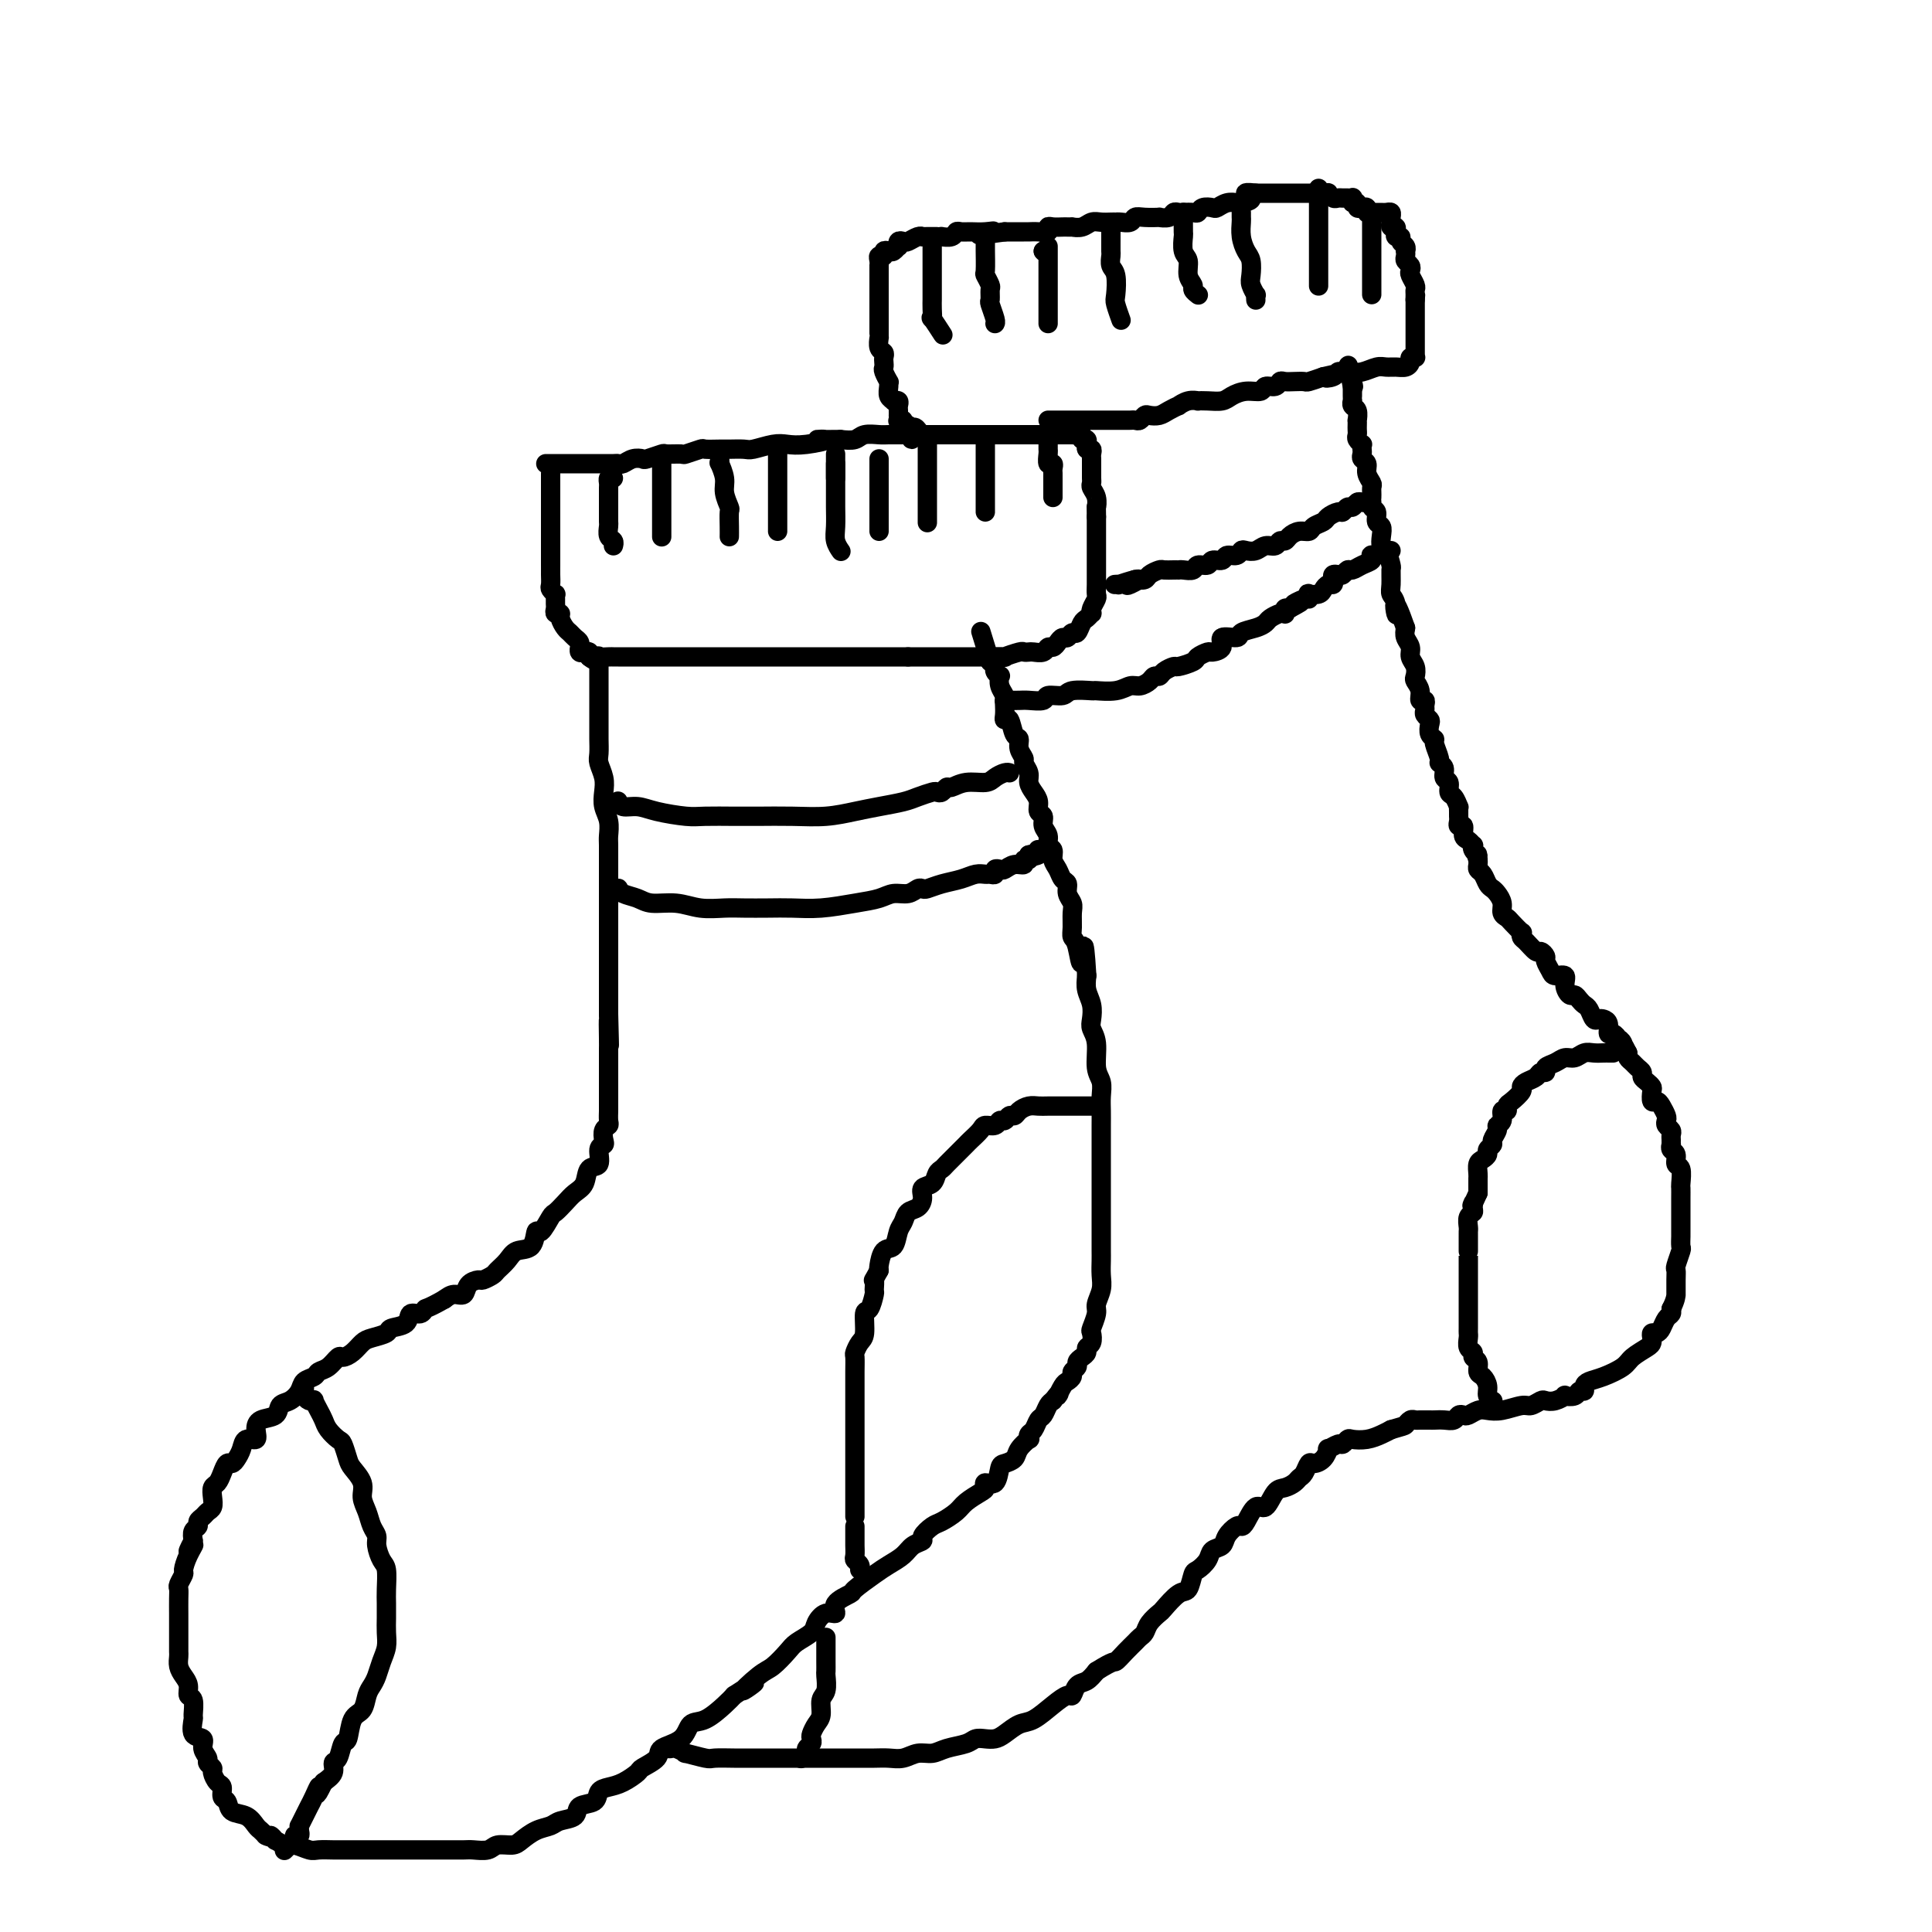<svg viewBox='0 0 400 400' version='1.1' xmlns='http://www.w3.org/2000/svg' xmlns:xlink='http://www.w3.org/1999/xlink'><g fill='none' stroke='#000000' stroke-width='4' stroke-linecap='round' stroke-linejoin='round'><path d='M114,98c0.000,0.325 0.000,0.650 0,1c-0.000,0.350 -0.000,0.727 0,1c0.000,0.273 0.000,0.444 0,1c-0.000,0.556 -0.000,1.499 0,2c0.000,0.501 0.000,0.562 0,1c-0.000,0.438 -0.000,1.253 0,2c0.000,0.747 0.000,1.426 0,2c-0.000,0.574 -0.000,1.044 0,2c0.000,0.956 0.000,2.399 0,3c-0.000,0.601 -0.000,0.359 0,1c0.000,0.641 0.000,2.164 0,3c-0.000,0.836 -0.001,0.983 0,1c0.001,0.017 0.004,-0.097 0,0c-0.004,0.097 -0.015,0.403 0,1c0.015,0.597 0.057,1.483 0,2c-0.057,0.517 -0.211,0.663 0,1c0.211,0.337 0.789,0.863 1,1c0.211,0.137 0.055,-0.117 0,0c-0.055,0.117 -0.011,0.605 0,1c0.011,0.395 -0.012,0.696 0,1c0.012,0.304 0.059,0.610 0,1c-0.059,0.390 -0.223,0.864 0,1c0.223,0.136 0.833,-0.066 1,0c0.167,0.066 -0.109,0.398 0,1c0.109,0.602 0.604,1.472 1,2c0.396,0.528 0.695,0.715 1,1c0.305,0.285 0.617,0.669 1,1c0.383,0.331 0.837,0.611 1,1c0.163,0.389 0.033,0.888 0,1c-0.033,0.112 0.030,-0.163 0,0c-0.030,0.163 -0.152,0.765 0,1c0.152,0.235 0.579,0.102 1,0c0.421,-0.102 0.834,-0.172 1,0c0.166,0.172 0.083,0.586 0,1'/><path d='M122,136c1.565,1.392 1.977,0.373 2,0c0.023,-0.373 -0.343,-0.100 0,0c0.343,0.100 1.394,0.027 2,0c0.606,-0.027 0.767,-0.007 1,0c0.233,0.007 0.539,0.002 1,0c0.461,-0.002 1.078,-0.001 2,0c0.922,0.001 2.149,0.000 3,0c0.851,-0.000 1.327,-0.000 2,0c0.673,0.000 1.542,0.000 2,0c0.458,-0.000 0.503,-0.000 1,0c0.497,0.000 1.446,0.000 2,0c0.554,-0.000 0.714,-0.000 1,0c0.286,0.000 0.698,0.000 1,0c0.302,-0.000 0.493,-0.000 1,0c0.507,0.000 1.329,0.000 2,0c0.671,-0.000 1.191,-0.000 2,0c0.809,0.000 1.908,0.000 3,0c1.092,-0.000 2.176,-0.000 3,0c0.824,0.000 1.389,0.000 2,0c0.611,-0.000 1.267,-0.000 2,0c0.733,0.000 1.542,0.000 2,0c0.458,-0.000 0.564,-0.000 1,0c0.436,0.000 1.201,0.000 2,0c0.799,-0.000 1.632,-0.000 2,0c0.368,0.000 0.270,0.000 1,0c0.730,0.000 2.289,-0.000 3,0c0.711,0.000 0.575,0.000 1,0c0.425,0.000 1.411,-0.000 2,0c0.589,0.000 0.780,0.000 1,0c0.220,0.000 0.467,-0.000 1,0c0.533,0.000 1.351,0.000 2,0c0.649,0.000 1.130,-0.000 2,0c0.870,0.000 2.130,0.000 3,0c0.870,0.000 1.349,-0.000 2,0c0.651,0.000 1.473,0.000 2,0c0.527,0.000 0.757,-0.000 1,0c0.243,0.000 0.498,0.000 1,0c0.502,0.000 1.251,0.000 2,0'/><path d='M188,136c10.585,0.000 4.048,0.000 2,0c-2.048,-0.000 0.392,-0.000 2,0c1.608,0.000 2.385,0.000 3,0c0.615,-0.000 1.068,-0.000 2,0c0.932,0.000 2.341,0.000 3,0c0.659,-0.000 0.567,-0.000 1,0c0.433,0.000 1.392,0.001 2,0c0.608,-0.001 0.867,-0.004 1,0c0.133,0.004 0.140,0.015 1,0c0.860,-0.015 2.573,-0.057 3,0c0.427,0.057 -0.434,0.211 0,0c0.434,-0.211 2.161,-0.788 3,-1c0.839,-0.212 0.788,-0.061 1,0c0.212,0.061 0.687,0.031 1,0c0.313,-0.031 0.465,-0.064 1,0c0.535,0.064 1.453,0.223 2,0c0.547,-0.223 0.724,-0.829 1,-1c0.276,-0.171 0.651,0.094 1,0c0.349,-0.094 0.671,-0.545 1,-1c0.329,-0.455 0.666,-0.913 1,-1c0.334,-0.087 0.667,0.198 1,0c0.333,-0.198 0.667,-0.880 1,-1c0.333,-0.120 0.664,0.322 1,0c0.336,-0.322 0.678,-1.409 1,-2c0.322,-0.591 0.626,-0.687 1,-1c0.374,-0.313 0.818,-0.843 1,-1c0.182,-0.157 0.101,0.057 0,0c-0.101,-0.057 -0.223,-0.387 0,-1c0.223,-0.613 0.792,-1.510 1,-2c0.208,-0.490 0.056,-0.573 0,-1c-0.056,-0.427 -0.015,-1.198 0,-2c0.015,-0.802 0.004,-1.636 0,-2c-0.004,-0.364 -0.001,-0.257 0,-1c0.001,-0.743 0.000,-2.334 0,-3c-0.000,-0.666 -0.000,-0.405 0,-1c0.000,-0.595 0.000,-2.045 0,-3c-0.000,-0.955 -0.000,-1.416 0,-2c0.000,-0.584 0.000,-1.292 0,-2'/><path d='M227,107c-0.016,-2.990 -0.057,-1.966 0,-2c0.057,-0.034 0.211,-1.126 0,-2c-0.211,-0.874 -0.789,-1.529 -1,-2c-0.211,-0.471 -0.057,-0.756 0,-1c0.057,-0.244 0.015,-0.446 0,-1c-0.015,-0.554 -0.003,-1.459 0,-2c0.003,-0.541 -0.003,-0.718 0,-1c0.003,-0.282 0.015,-0.668 0,-1c-0.015,-0.332 -0.057,-0.610 0,-1c0.057,-0.390 0.212,-0.893 0,-1c-0.212,-0.107 -0.793,0.183 -1,0c-0.207,-0.183 -0.041,-0.837 0,-1c0.041,-0.163 -0.044,0.167 0,0c0.044,-0.167 0.218,-0.829 0,-1c-0.218,-0.171 -0.826,0.150 -1,0c-0.174,-0.150 0.088,-0.772 0,-1c-0.088,-0.228 -0.524,-0.061 -1,0c-0.476,0.061 -0.992,0.016 -1,0c-0.008,-0.016 0.493,-0.004 0,0c-0.493,0.004 -1.979,0.001 -3,0c-1.021,-0.001 -1.575,-0.000 -2,0c-0.425,0.000 -0.721,0.000 -1,0c-0.279,-0.000 -0.543,-0.000 -1,0c-0.457,0.000 -1.108,0.000 -2,0c-0.892,-0.000 -2.024,-0.000 -3,0c-0.976,0.000 -1.795,0.000 -3,0c-1.205,-0.000 -2.797,0.000 -4,0c-1.203,-0.000 -2.016,-0.000 -3,0c-0.984,0.000 -2.139,0.000 -3,0c-0.861,-0.000 -1.428,-0.000 -2,0c-0.572,0.000 -1.149,0.000 -2,0c-0.851,-0.000 -1.975,-0.001 -3,0c-1.025,0.001 -1.950,0.004 -3,0c-1.050,-0.004 -2.223,-0.015 -3,0c-0.777,0.015 -1.157,0.056 -2,0c-0.843,-0.056 -2.150,-0.207 -3,0c-0.850,0.207 -1.243,0.774 -2,1c-0.757,0.226 -1.879,0.113 -3,0'/><path d='M174,91c-7.919,0.095 -3.715,-0.167 -3,0c0.715,0.167 -2.058,0.763 -4,1c-1.942,0.237 -3.052,0.116 -4,0c-0.948,-0.116 -1.733,-0.227 -3,0c-1.267,0.227 -3.016,0.793 -4,1c-0.984,0.207 -1.203,0.054 -2,0c-0.797,-0.054 -2.172,-0.011 -3,0c-0.828,0.011 -1.109,-0.011 -2,0c-0.891,0.011 -2.394,0.056 -3,0c-0.606,-0.056 -0.317,-0.212 -1,0c-0.683,0.212 -2.337,0.793 -3,1c-0.663,0.207 -0.334,0.042 -1,0c-0.666,-0.042 -2.328,0.040 -3,0c-0.672,-0.040 -0.355,-0.203 -1,0c-0.645,0.203 -2.253,0.772 -3,1c-0.747,0.228 -0.633,0.114 -1,0c-0.367,-0.114 -1.215,-0.227 -2,0c-0.785,0.227 -1.506,0.793 -2,1c-0.494,0.207 -0.762,0.056 -1,0c-0.238,-0.056 -0.448,-0.015 -1,0c-0.552,0.015 -1.446,0.004 -2,0c-0.554,-0.004 -0.768,-0.001 -1,0c-0.232,0.001 -0.482,0.000 -1,0c-0.518,-0.000 -1.305,-0.000 -2,0c-0.695,0.000 -1.297,0.000 -2,0c-0.703,-0.000 -1.508,-0.000 -2,0c-0.492,0.000 -0.670,0.000 -1,0c-0.330,-0.000 -0.810,-0.000 -1,0c-0.190,0.000 -0.090,0.000 0,0c0.090,-0.000 0.168,-0.000 0,0c-0.168,0.000 -0.584,0.000 -1,0c-0.416,-0.000 -0.833,-0.000 -1,0c-0.167,0.000 -0.083,0.000 0,0'/><path d='M124,136c-0.000,0.327 -0.000,0.654 0,1c0.000,0.346 0.000,0.713 0,1c-0.000,0.287 -0.000,0.496 0,1c0.000,0.504 0.000,1.305 0,2c-0.000,0.695 -0.000,1.285 0,2c0.000,0.715 0.000,1.557 0,2c-0.000,0.443 -0.000,0.488 0,1c0.000,0.512 0.000,1.492 0,2c-0.000,0.508 -0.001,0.544 0,1c0.001,0.456 0.004,1.332 0,2c-0.004,0.668 -0.015,1.126 0,2c0.015,0.874 0.056,2.162 0,3c-0.056,0.838 -0.207,1.224 0,2c0.207,0.776 0.774,1.941 1,3c0.226,1.059 0.113,2.011 0,3c-0.113,0.989 -0.226,2.015 0,3c0.226,0.985 0.793,1.929 1,3c0.207,1.071 0.056,2.267 0,3c-0.056,0.733 -0.015,1.001 0,2c0.015,0.999 0.004,2.727 0,4c-0.004,1.273 -0.001,2.089 0,3c0.001,0.911 0.000,1.915 0,3c-0.000,1.085 -0.000,2.249 0,3c0.000,0.751 0.000,1.089 0,2c-0.000,0.911 -0.000,2.394 0,3c0.000,0.606 0.000,0.336 0,1c-0.000,0.664 -0.000,2.261 0,3c0.000,0.739 0.000,0.621 0,1c-0.000,0.379 -0.000,1.256 0,2c0.000,0.744 0.000,1.354 0,2c-0.000,0.646 -0.000,1.328 0,2c0.000,0.672 0.000,1.335 0,2c-0.000,0.665 -0.000,1.333 0,2c0.000,0.667 0.000,1.334 0,2'/><path d='M126,210c0.309,11.744 0.083,4.105 0,2c-0.083,-2.105 -0.022,1.324 0,3c0.022,1.676 0.006,1.600 0,2c-0.006,0.400 -0.002,1.275 0,2c0.002,0.725 0.000,1.298 0,2c-0.000,0.702 -0.000,1.532 0,2c0.000,0.468 0.000,0.573 0,1c-0.000,0.427 0.000,1.174 0,2c-0.000,0.826 -0.000,1.731 0,2c0.000,0.269 0.001,-0.096 0,0c-0.001,0.096 -0.004,0.655 0,1c0.004,0.345 0.015,0.477 0,1c-0.015,0.523 -0.055,1.436 0,2c0.055,0.564 0.207,0.779 0,1c-0.207,0.221 -0.771,0.448 -1,1c-0.229,0.552 -0.121,1.427 0,2c0.121,0.573 0.255,0.843 0,1c-0.255,0.157 -0.897,0.202 -1,1c-0.103,0.798 0.335,2.349 0,3c-0.335,0.651 -1.442,0.402 -2,1c-0.558,0.598 -0.568,2.041 -1,3c-0.432,0.959 -1.285,1.432 -2,2c-0.715,0.568 -1.291,1.231 -2,2c-0.709,0.769 -1.550,1.642 -2,2c-0.450,0.358 -0.509,0.199 -1,1c-0.491,0.801 -1.416,2.560 -2,3c-0.584,0.440 -0.829,-0.439 -1,0c-0.171,0.439 -0.268,2.197 -1,3c-0.732,0.803 -2.098,0.650 -3,1c-0.902,0.350 -1.340,1.204 -2,2c-0.660,0.796 -1.543,1.536 -2,2c-0.457,0.464 -0.489,0.654 -1,1c-0.511,0.346 -1.502,0.848 -2,1c-0.498,0.152 -0.504,-0.048 -1,0c-0.496,0.048 -1.484,0.343 -2,1c-0.516,0.657 -0.562,1.677 -1,2c-0.438,0.323 -1.268,-0.051 -2,0c-0.732,0.051 -1.366,0.525 -2,1'/><path d='M92,269c-3.661,2.086 -3.815,1.802 -4,2c-0.185,0.198 -0.401,0.879 -1,1c-0.599,0.121 -1.582,-0.318 -2,0c-0.418,0.318 -0.272,1.394 -1,2c-0.728,0.606 -2.330,0.743 -3,1c-0.670,0.257 -0.407,0.633 -1,1c-0.593,0.367 -2.042,0.723 -3,1c-0.958,0.277 -1.425,0.473 -2,1c-0.575,0.527 -1.257,1.384 -2,2c-0.743,0.616 -1.546,0.991 -2,1c-0.454,0.009 -0.559,-0.349 -1,0c-0.441,0.349 -1.217,1.406 -2,2c-0.783,0.594 -1.575,0.727 -2,1c-0.425,0.273 -0.485,0.688 -1,1c-0.515,0.312 -1.484,0.521 -2,1c-0.516,0.479 -0.579,1.227 -1,2c-0.421,0.773 -1.199,1.572 -2,2c-0.801,0.428 -1.624,0.487 -2,1c-0.376,0.513 -0.304,1.481 -1,2c-0.696,0.519 -2.161,0.590 -3,1c-0.839,0.410 -1.051,1.160 -1,2c0.051,0.840 0.364,1.770 0,2c-0.364,0.230 -1.407,-0.241 -2,0c-0.593,0.241 -0.736,1.195 -1,2c-0.264,0.805 -0.648,1.463 -1,2c-0.352,0.537 -0.672,0.955 -1,1c-0.328,0.045 -0.662,-0.284 -1,0c-0.338,0.284 -0.678,1.179 -1,2c-0.322,0.821 -0.625,1.568 -1,2c-0.375,0.432 -0.821,0.550 -1,1c-0.179,0.450 -0.090,1.234 0,2c0.090,0.766 0.183,1.515 0,2c-0.183,0.485 -0.641,0.707 -1,1c-0.359,0.293 -0.618,0.659 -1,1c-0.382,0.341 -0.886,0.658 -1,1c-0.114,0.342 0.162,0.707 0,1c-0.162,0.293 -0.760,0.512 -1,1c-0.240,0.488 -0.120,1.244 0,2'/><path d='M40,319c-2.123,4.019 -0.429,1.567 0,1c0.429,-0.567 -0.407,0.751 -1,2c-0.593,1.249 -0.944,2.430 -1,3c-0.056,0.570 0.181,0.528 0,1c-0.181,0.472 -0.781,1.459 -1,2c-0.219,0.541 -0.059,0.635 0,1c0.059,0.365 0.016,1.000 0,2c-0.016,1.000 -0.004,2.366 0,3c0.004,0.634 0.001,0.537 0,1c-0.001,0.463 -0.000,1.486 0,2c0.000,0.514 0.000,0.518 0,1c-0.000,0.482 -0.001,1.441 0,2c0.001,0.559 0.003,0.716 0,1c-0.003,0.284 -0.011,0.695 0,1c0.011,0.305 0.040,0.506 0,1c-0.040,0.494 -0.151,1.282 0,2c0.151,0.718 0.562,1.366 1,2c0.438,0.634 0.903,1.253 1,2c0.097,0.747 -0.172,1.622 0,2c0.172,0.378 0.786,0.257 1,1c0.214,0.743 0.028,2.348 0,3c-0.028,0.652 0.102,0.349 0,1c-0.102,0.651 -0.435,2.254 0,3c0.435,0.746 1.637,0.634 2,1c0.363,0.366 -0.114,1.210 0,2c0.114,0.790 0.818,1.525 1,2c0.182,0.475 -0.157,0.689 0,1c0.157,0.311 0.812,0.717 1,1c0.188,0.283 -0.090,0.442 0,1c0.090,0.558 0.547,1.516 1,2c0.453,0.484 0.901,0.496 1,1c0.099,0.504 -0.153,1.501 0,2c0.153,0.499 0.709,0.501 1,1c0.291,0.499 0.315,1.496 1,2c0.685,0.504 2.029,0.517 3,1c0.971,0.483 1.569,1.438 2,2c0.431,0.562 0.695,0.732 1,1c0.305,0.268 0.653,0.634 1,1'/><path d='M55,380c1.242,0.708 0.845,-0.022 1,0c0.155,0.022 0.860,0.794 1,1c0.140,0.206 -0.287,-0.155 0,0c0.287,0.155 1.288,0.826 2,1c0.712,0.174 1.135,-0.150 2,0c0.865,0.150 2.170,0.772 3,1c0.830,0.228 1.183,0.061 2,0c0.817,-0.061 2.096,-0.016 3,0c0.904,0.016 1.433,0.004 2,0c0.567,-0.004 1.172,-0.001 2,0c0.828,0.001 1.878,0.000 3,0c1.122,-0.000 2.316,-0.000 4,0c1.684,0.000 3.859,0.001 6,0c2.141,-0.001 4.249,-0.004 6,0c1.751,0.004 3.144,0.016 4,0c0.856,-0.016 1.173,-0.059 2,0c0.827,0.059 2.164,0.219 3,0c0.836,-0.219 1.173,-0.818 2,-1c0.827,-0.182 2.146,0.053 3,0c0.854,-0.053 1.245,-0.394 2,-1c0.755,-0.606 1.874,-1.476 3,-2c1.126,-0.524 2.260,-0.703 3,-1c0.740,-0.297 1.087,-0.713 2,-1c0.913,-0.287 2.394,-0.444 3,-1c0.606,-0.556 0.339,-1.510 1,-2c0.661,-0.490 2.251,-0.517 3,-1c0.749,-0.483 0.657,-1.424 1,-2c0.343,-0.576 1.123,-0.787 2,-1c0.877,-0.213 1.853,-0.427 3,-1c1.147,-0.573 2.464,-1.503 3,-2c0.536,-0.497 0.289,-0.561 1,-1c0.711,-0.439 2.380,-1.254 3,-2c0.620,-0.746 0.190,-1.425 1,-2c0.810,-0.575 2.861,-1.046 4,-2c1.139,-0.954 1.367,-2.390 2,-3c0.633,-0.610 1.670,-0.395 3,-1c1.330,-0.605 2.951,-2.030 4,-3c1.049,-0.970 1.524,-1.485 2,-2'/><path d='M152,351c7.424,-4.861 2.985,-1.515 2,-1c-0.985,0.515 1.484,-1.801 3,-3c1.516,-1.199 2.079,-1.279 3,-2c0.921,-0.721 2.199,-2.082 3,-3c0.801,-0.918 1.123,-1.393 2,-2c0.877,-0.607 2.309,-1.345 3,-2c0.691,-0.655 0.641,-1.226 1,-2c0.359,-0.774 1.126,-1.750 2,-2c0.874,-0.250 1.855,0.224 2,0c0.145,-0.224 -0.545,-1.148 0,-2c0.545,-0.852 2.324,-1.631 3,-2c0.676,-0.369 0.249,-0.326 1,-1c0.751,-0.674 2.678,-2.065 4,-3c1.322,-0.935 2.037,-1.415 3,-2c0.963,-0.585 2.173,-1.274 3,-2c0.827,-0.726 1.270,-1.489 2,-2c0.730,-0.511 1.747,-0.770 2,-1c0.253,-0.230 -0.257,-0.432 0,-1c0.257,-0.568 1.280,-1.504 2,-2c0.720,-0.496 1.136,-0.552 2,-1c0.864,-0.448 2.177,-1.287 3,-2c0.823,-0.713 1.155,-1.298 2,-2c0.845,-0.702 2.201,-1.519 3,-2c0.799,-0.481 1.039,-0.626 1,-1c-0.039,-0.374 -0.357,-0.978 0,-1c0.357,-0.022 1.390,0.539 2,0c0.610,-0.539 0.798,-2.177 1,-3c0.202,-0.823 0.418,-0.833 1,-1c0.582,-0.167 1.528,-0.493 2,-1c0.472,-0.507 0.469,-1.195 1,-2c0.531,-0.805 1.595,-1.725 2,-2c0.405,-0.275 0.150,0.096 0,0c-0.150,-0.096 -0.195,-0.659 0,-1c0.195,-0.341 0.630,-0.459 1,-1c0.370,-0.541 0.677,-1.506 1,-2c0.323,-0.494 0.664,-0.518 1,-1c0.336,-0.482 0.667,-1.424 1,-2c0.333,-0.576 0.666,-0.788 1,-1'/><path d='M218,290c2.034,-2.748 1.118,-1.117 1,-1c-0.118,0.117 0.561,-1.278 1,-2c0.439,-0.722 0.639,-0.771 1,-1c0.361,-0.229 0.884,-0.639 1,-1c0.116,-0.361 -0.175,-0.674 0,-1c0.175,-0.326 0.816,-0.665 1,-1c0.184,-0.335 -0.091,-0.666 0,-1c0.091,-0.334 0.546,-0.671 1,-1c0.454,-0.329 0.905,-0.650 1,-1c0.095,-0.350 -0.167,-0.731 0,-1c0.167,-0.269 0.762,-0.427 1,-1c0.238,-0.573 0.120,-1.560 0,-2c-0.120,-0.440 -0.242,-0.333 0,-1c0.242,-0.667 0.850,-2.108 1,-3c0.150,-0.892 -0.156,-1.235 0,-2c0.156,-0.765 0.774,-1.951 1,-3c0.226,-1.049 0.061,-1.962 0,-3c-0.061,-1.038 -0.016,-2.203 0,-3c0.016,-0.797 0.004,-1.228 0,-2c-0.004,-0.772 -0.001,-1.886 0,-3c0.001,-1.114 0.000,-2.227 0,-3c-0.000,-0.773 -0.000,-1.207 0,-2c0.000,-0.793 0.000,-1.944 0,-3c-0.000,-1.056 -0.000,-2.015 0,-3c0.000,-0.985 0.000,-1.996 0,-3c-0.000,-1.004 -0.000,-2.001 0,-3c0.000,-0.999 0.001,-2.000 0,-3c-0.001,-1.000 -0.004,-1.998 0,-3c0.004,-1.002 0.016,-2.008 0,-3c-0.016,-0.992 -0.061,-1.971 0,-3c0.061,-1.029 0.226,-2.109 0,-3c-0.226,-0.891 -0.844,-1.593 -1,-3c-0.156,-1.407 0.151,-3.521 0,-5c-0.151,-1.479 -0.759,-2.325 -1,-3c-0.241,-0.675 -0.116,-1.181 0,-2c0.116,-0.819 0.224,-1.951 0,-3c-0.224,-1.049 -0.778,-2.014 -1,-3c-0.222,-0.986 -0.111,-1.993 0,-3'/><path d='M225,202c-0.646,-10.580 -0.762,-4.529 -1,-3c-0.238,1.529 -0.599,-1.463 -1,-3c-0.401,-1.537 -0.844,-1.619 -1,-2c-0.156,-0.381 -0.027,-1.062 0,-2c0.027,-0.938 -0.048,-2.134 0,-3c0.048,-0.866 0.221,-1.401 0,-2c-0.221,-0.599 -0.834,-1.262 -1,-2c-0.166,-0.738 0.114,-1.550 0,-2c-0.114,-0.450 -0.623,-0.540 -1,-1c-0.377,-0.460 -0.622,-1.292 -1,-2c-0.378,-0.708 -0.890,-1.292 -1,-2c-0.110,-0.708 0.182,-1.542 0,-2c-0.182,-0.458 -0.837,-0.542 -1,-1c-0.163,-0.458 0.167,-1.292 0,-2c-0.167,-0.708 -0.832,-1.292 -1,-2c-0.168,-0.708 0.161,-1.541 0,-2c-0.161,-0.459 -0.813,-0.545 -1,-1c-0.187,-0.455 0.089,-1.277 0,-2c-0.089,-0.723 -0.545,-1.345 -1,-2c-0.455,-0.655 -0.911,-1.344 -1,-2c-0.089,-0.656 0.187,-1.279 0,-2c-0.187,-0.721 -0.838,-1.539 -1,-2c-0.162,-0.461 0.164,-0.566 0,-1c-0.164,-0.434 -0.818,-1.198 -1,-2c-0.182,-0.802 0.109,-1.643 0,-2c-0.109,-0.357 -0.618,-0.232 -1,-1c-0.382,-0.768 -0.639,-2.429 -1,-3c-0.361,-0.571 -0.828,-0.050 -1,0c-0.172,0.050 -0.050,-0.370 0,-1c0.050,-0.630 0.027,-1.469 0,-2c-0.027,-0.531 -0.059,-0.754 0,-1c0.059,-0.246 0.208,-0.514 0,-1c-0.208,-0.486 -0.773,-1.191 -1,-2c-0.227,-0.809 -0.116,-1.722 0,-2c0.116,-0.278 0.237,0.080 0,0c-0.237,-0.080 -0.833,-0.599 -1,-1c-0.167,-0.401 0.095,-0.686 0,-1c-0.095,-0.314 -0.548,-0.657 -1,-1'/><path d='M205,137c-3.333,-10.833 -1.667,-5.417 0,0'/><path d='M226,229c0.201,0.000 0.403,0.000 0,0c-0.403,-0.000 -1.410,-0.000 -2,0c-0.590,0.000 -0.763,0.000 -1,0c-0.237,-0.000 -0.539,-0.001 -1,0c-0.461,0.001 -1.083,0.003 -2,0c-0.917,-0.003 -2.129,-0.011 -3,0c-0.871,0.011 -1.399,0.040 -2,0c-0.601,-0.040 -1.274,-0.150 -2,0c-0.726,0.150 -1.504,0.561 -2,1c-0.496,0.439 -0.709,0.906 -1,1c-0.291,0.094 -0.659,-0.186 -1,0c-0.341,0.186 -0.654,0.836 -1,1c-0.346,0.164 -0.727,-0.160 -1,0c-0.273,0.160 -0.440,0.802 -1,1c-0.560,0.198 -1.512,-0.049 -2,0c-0.488,0.049 -0.511,0.393 -1,1c-0.489,0.607 -1.444,1.476 -2,2c-0.556,0.524 -0.712,0.704 -1,1c-0.288,0.296 -0.707,0.708 -1,1c-0.293,0.292 -0.458,0.463 -1,1c-0.542,0.537 -1.459,1.438 -2,2c-0.541,0.562 -0.705,0.783 -1,1c-0.295,0.217 -0.722,0.429 -1,1c-0.278,0.571 -0.407,1.500 -1,2c-0.593,0.500 -1.650,0.571 -2,1c-0.350,0.429 0.008,1.216 0,2c-0.008,0.784 -0.382,1.566 -1,2c-0.618,0.434 -1.478,0.520 -2,1c-0.522,0.480 -0.704,1.354 -1,2c-0.296,0.646 -0.706,1.062 -1,2c-0.294,0.938 -0.470,2.396 -1,3c-0.530,0.604 -1.412,0.355 -2,1c-0.588,0.645 -0.882,2.184 -1,3c-0.118,0.816 -0.059,0.908 0,1'/><path d='M182,263c-1.616,2.965 -1.155,1.877 -1,2c0.155,0.123 0.004,1.458 0,2c-0.004,0.542 0.140,0.291 0,1c-0.140,0.709 -0.563,2.379 -1,3c-0.437,0.621 -0.888,0.192 -1,1c-0.112,0.808 0.113,2.851 0,4c-0.113,1.149 -0.566,1.403 -1,2c-0.434,0.597 -0.848,1.538 -1,2c-0.152,0.462 -0.041,0.444 0,1c0.041,0.556 0.011,1.686 0,3c-0.011,1.314 -0.003,2.812 0,4c0.003,1.188 0.001,2.065 0,3c-0.001,0.935 -0.000,1.927 0,3c0.000,1.073 0.000,2.226 0,3c-0.000,0.774 -0.000,1.170 0,2c0.000,0.830 0.000,2.096 0,3c-0.000,0.904 -0.000,1.447 0,2c0.000,0.553 0.000,1.118 0,2c-0.000,0.882 -0.000,2.082 0,3c0.000,0.918 0.000,1.552 0,2c-0.000,0.448 -0.000,0.708 0,1c0.000,0.292 0.000,0.617 0,1c-0.000,0.383 -0.000,0.824 0,1c0.000,0.176 0.000,0.088 0,0'/><path d='M177,316c0.000,0.336 0.000,0.671 0,1c-0.000,0.329 -0.001,0.651 0,1c0.001,0.349 0.004,0.723 0,1c-0.004,0.277 -0.015,0.456 0,1c0.015,0.544 0.057,1.452 0,2c-0.057,0.548 -0.211,0.734 0,1c0.211,0.266 0.788,0.610 1,1c0.212,0.390 0.061,0.826 0,1c-0.061,0.174 -0.030,0.087 0,0'/><path d='M128,166c-0.043,-0.119 -0.086,-0.238 0,0c0.086,0.238 0.302,0.834 1,1c0.698,0.166 1.877,-0.099 3,0c1.123,0.099 2.191,0.563 4,1c1.809,0.437 4.358,0.849 6,1c1.642,0.151 2.377,0.041 4,0c1.623,-0.041 4.135,-0.014 6,0c1.865,0.014 3.085,0.015 5,0c1.915,-0.015 4.526,-0.045 7,0c2.474,0.045 4.811,0.167 7,0c2.189,-0.167 4.229,-0.623 6,-1c1.771,-0.377 3.272,-0.676 5,-1c1.728,-0.324 3.681,-0.674 5,-1c1.319,-0.326 2.003,-0.627 3,-1c0.997,-0.373 2.307,-0.817 3,-1c0.693,-0.183 0.768,-0.106 1,0c0.232,0.106 0.622,0.239 1,0c0.378,-0.239 0.744,-0.851 1,-1c0.256,-0.149 0.401,0.167 1,0c0.599,-0.167 1.653,-0.815 3,-1c1.347,-0.185 2.988,0.094 4,0c1.012,-0.094 1.395,-0.561 2,-1c0.605,-0.439 1.432,-0.849 2,-1c0.568,-0.151 0.877,-0.043 1,0c0.123,0.043 0.062,0.022 0,0'/><path d='M126,184c0.307,-0.007 0.613,-0.013 1,0c0.387,0.013 0.853,0.046 1,0c0.147,-0.046 -0.026,-0.171 0,0c0.026,0.171 0.253,0.638 1,1c0.747,0.362 2.016,0.619 3,1c0.984,0.381 1.682,0.887 3,1c1.318,0.113 3.254,-0.166 5,0c1.746,0.166 3.302,0.776 5,1c1.698,0.224 3.540,0.061 5,0c1.460,-0.061 2.539,-0.019 4,0c1.461,0.019 3.304,0.017 5,0c1.696,-0.017 3.244,-0.047 5,0c1.756,0.047 3.720,0.171 6,0c2.280,-0.171 4.877,-0.638 7,-1c2.123,-0.362 3.774,-0.619 5,-1c1.226,-0.381 2.029,-0.886 3,-1c0.971,-0.114 2.110,0.163 3,0c0.890,-0.163 1.529,-0.764 2,-1c0.471,-0.236 0.773,-0.105 1,0c0.227,0.105 0.379,0.186 1,0c0.621,-0.186 1.710,-0.639 3,-1c1.290,-0.361 2.780,-0.632 4,-1c1.220,-0.368 2.168,-0.834 3,-1c0.832,-0.166 1.547,-0.031 2,0c0.453,0.031 0.646,-0.043 1,0c0.354,0.043 0.871,0.204 1,0c0.129,-0.204 -0.129,-0.771 0,-1c0.129,-0.229 0.647,-0.118 1,0c0.353,0.118 0.543,0.243 1,0c0.457,-0.243 1.180,-0.852 2,-1c0.820,-0.148 1.735,0.167 2,0c0.265,-0.167 -0.121,-0.814 0,-1c0.121,-0.186 0.749,0.090 1,0c0.251,-0.090 0.126,-0.545 0,-1'/><path d='M213,177c6.818,-1.718 2.364,-0.512 1,0c-1.364,0.512 0.364,0.330 1,0c0.636,-0.330 0.182,-0.809 0,-1c-0.182,-0.191 -0.091,-0.096 0,0'/><path d='M63,287c0.022,0.339 0.044,0.678 0,1c-0.044,0.322 -0.152,0.628 0,1c0.152,0.372 0.566,0.810 1,1c0.434,0.190 0.889,0.134 1,0c0.111,-0.134 -0.121,-0.344 0,0c0.121,0.344 0.596,1.242 1,2c0.404,0.758 0.739,1.376 1,2c0.261,0.624 0.450,1.254 1,2c0.550,0.746 1.462,1.606 2,2c0.538,0.394 0.704,0.321 1,1c0.296,0.679 0.723,2.110 1,3c0.277,0.890 0.402,1.239 1,2c0.598,0.761 1.667,1.933 2,3c0.333,1.067 -0.069,2.028 0,3c0.069,0.972 0.610,1.955 1,3c0.390,1.045 0.630,2.151 1,3c0.370,0.849 0.870,1.442 1,2c0.130,0.558 -0.109,1.083 0,2c0.109,0.917 0.565,2.226 1,3c0.435,0.774 0.848,1.011 1,2c0.152,0.989 0.041,2.729 0,4c-0.041,1.271 -0.014,2.072 0,3c0.014,0.928 0.015,1.981 0,3c-0.015,1.019 -0.045,2.002 0,3c0.045,0.998 0.167,2.009 0,3c-0.167,0.991 -0.621,1.960 -1,3c-0.379,1.040 -0.683,2.149 -1,3c-0.317,0.851 -0.648,1.444 -1,2c-0.352,0.556 -0.724,1.074 -1,2c-0.276,0.926 -0.455,2.259 -1,3c-0.545,0.741 -1.457,0.891 -2,2c-0.543,1.109 -0.718,3.179 -1,4c-0.282,0.821 -0.669,0.394 -1,1c-0.331,0.606 -0.604,2.245 -1,3c-0.396,0.755 -0.914,0.626 -1,1c-0.086,0.374 0.261,1.250 0,2c-0.261,0.750 -1.131,1.375 -2,2'/><path d='M67,369c-2.190,4.463 -1.165,1.620 -1,1c0.165,-0.620 -0.530,0.982 -1,2c-0.470,1.018 -0.715,1.452 -1,2c-0.285,0.548 -0.611,1.208 -1,2c-0.389,0.792 -0.840,1.714 -1,2c-0.160,0.286 -0.028,-0.064 0,0c0.028,0.064 -0.049,0.543 0,1c0.049,0.457 0.224,0.892 0,1c-0.224,0.108 -0.848,-0.111 -1,0c-0.152,0.111 0.169,0.552 0,1c-0.169,0.448 -0.829,0.904 -1,1c-0.171,0.096 0.146,-0.166 0,0c-0.146,0.166 -0.756,0.762 -1,1c-0.244,0.238 -0.122,0.119 0,0'/><path d='M138,362c0.378,0.033 0.756,0.065 1,0c0.244,-0.065 0.353,-0.228 1,0c0.647,0.228 1.832,0.846 2,1c0.168,0.154 -0.683,-0.155 0,0c0.683,0.155 2.899,0.774 4,1c1.101,0.226 1.089,0.061 2,0c0.911,-0.061 2.747,-0.016 4,0c1.253,0.016 1.923,0.004 3,0c1.077,-0.004 2.560,-0.001 4,0c1.440,0.001 2.837,0.000 4,0c1.163,-0.000 2.092,-0.000 3,0c0.908,0.000 1.793,0.000 3,0c1.207,-0.000 2.735,-0.000 4,0c1.265,0.000 2.267,0.001 3,0c0.733,-0.001 1.196,-0.004 2,0c0.804,0.004 1.948,0.016 3,0c1.052,-0.016 2.013,-0.060 3,0c0.987,0.060 2.001,0.224 3,0c0.999,-0.224 1.983,-0.834 3,-1c1.017,-0.166 2.068,0.113 3,0c0.932,-0.113 1.744,-0.618 3,-1c1.256,-0.382 2.954,-0.640 4,-1c1.046,-0.360 1.438,-0.822 2,-1c0.562,-0.178 1.293,-0.074 2,0c0.707,0.074 1.389,0.116 2,0c0.611,-0.116 1.151,-0.389 2,-1c0.849,-0.611 2.006,-1.559 3,-2c0.994,-0.441 1.824,-0.374 3,-1c1.176,-0.626 2.699,-1.946 4,-3c1.301,-1.054 2.379,-1.843 3,-2c0.621,-0.157 0.785,0.319 1,0c0.215,-0.319 0.481,-1.432 1,-2c0.519,-0.568 1.291,-0.591 2,-1c0.709,-0.409 1.354,-1.205 2,-2'/><path d='M227,346c3.753,-2.372 3.636,-1.801 4,-2c0.364,-0.199 1.210,-1.169 2,-2c0.790,-0.831 1.525,-1.522 2,-2c0.475,-0.478 0.689,-0.742 1,-1c0.311,-0.258 0.720,-0.511 1,-1c0.280,-0.489 0.432,-1.214 1,-2c0.568,-0.786 1.553,-1.633 2,-2c0.447,-0.367 0.356,-0.255 1,-1c0.644,-0.745 2.022,-2.349 3,-3c0.978,-0.651 1.556,-0.349 2,-1c0.444,-0.651 0.753,-2.254 1,-3c0.247,-0.746 0.432,-0.636 1,-1c0.568,-0.364 1.518,-1.201 2,-2c0.482,-0.799 0.497,-1.559 1,-2c0.503,-0.441 1.496,-0.564 2,-1c0.504,-0.436 0.519,-1.187 1,-2c0.481,-0.813 1.427,-1.690 2,-2c0.573,-0.310 0.772,-0.055 1,0c0.228,0.055 0.483,-0.090 1,-1c0.517,-0.910 1.294,-2.587 2,-3c0.706,-0.413 1.341,0.436 2,0c0.659,-0.436 1.342,-2.157 2,-3c0.658,-0.843 1.290,-0.808 2,-1c0.710,-0.192 1.499,-0.611 2,-1c0.501,-0.389 0.715,-0.747 1,-1c0.285,-0.253 0.641,-0.401 1,-1c0.359,-0.599 0.721,-1.648 1,-2c0.279,-0.352 0.474,-0.007 1,0c0.526,0.007 1.384,-0.323 2,-1c0.616,-0.677 0.992,-1.702 1,-2c0.008,-0.298 -0.350,0.130 0,0c0.350,-0.130 1.409,-0.819 2,-1c0.591,-0.181 0.714,0.145 1,0c0.286,-0.145 0.734,-0.760 1,-1c0.266,-0.240 0.350,-0.106 1,0c0.650,0.106 1.867,0.182 3,0c1.133,-0.182 2.181,-0.624 3,-1c0.819,-0.376 1.410,-0.688 2,-1'/><path d='M288,296c2.644,-0.785 2.754,-0.746 3,-1c0.246,-0.254 0.628,-0.800 1,-1c0.372,-0.200 0.732,-0.054 1,0c0.268,0.054 0.443,0.015 1,0c0.557,-0.015 1.497,-0.008 2,0c0.503,0.008 0.569,0.016 1,0c0.431,-0.016 1.228,-0.056 2,0c0.772,0.056 1.519,0.207 2,0c0.481,-0.207 0.695,-0.774 1,-1c0.305,-0.226 0.702,-0.112 1,0c0.298,0.112 0.496,0.222 1,0c0.504,-0.222 1.314,-0.776 2,-1c0.686,-0.224 1.248,-0.116 2,0c0.752,0.116 1.692,0.241 3,0c1.308,-0.241 2.983,-0.848 4,-1c1.017,-0.152 1.377,0.152 2,0c0.623,-0.152 1.510,-0.759 2,-1c0.490,-0.241 0.583,-0.116 1,0c0.417,0.116 1.158,0.223 2,0c0.842,-0.223 1.785,-0.777 2,-1c0.215,-0.223 -0.297,-0.115 0,0c0.297,0.115 1.402,0.238 2,0c0.598,-0.238 0.690,-0.836 1,-1c0.310,-0.164 0.839,0.108 1,0c0.161,-0.108 -0.047,-0.595 0,-1c0.047,-0.405 0.349,-0.728 1,-1c0.651,-0.272 1.653,-0.493 3,-1c1.347,-0.507 3.041,-1.302 4,-2c0.959,-0.698 1.184,-1.301 2,-2c0.816,-0.699 2.221,-1.493 3,-2c0.779,-0.507 0.930,-0.726 1,-1c0.070,-0.274 0.060,-0.602 0,-1c-0.060,-0.398 -0.170,-0.866 0,-1c0.170,-0.134 0.620,0.066 1,0c0.380,-0.066 0.689,-0.399 1,-1c0.311,-0.601 0.622,-1.469 1,-2c0.378,-0.531 0.822,-0.723 1,-1c0.178,-0.277 0.089,-0.638 0,-1'/><path d='M346,271c1.000,-1.957 0.999,-2.851 1,-3c0.001,-0.149 0.004,0.447 0,0c-0.004,-0.447 -0.015,-1.936 0,-3c0.015,-1.064 0.057,-1.704 0,-2c-0.057,-0.296 -0.211,-0.248 0,-1c0.211,-0.752 0.789,-2.302 1,-3c0.211,-0.698 0.057,-0.543 0,-1c-0.057,-0.457 -0.015,-1.525 0,-2c0.015,-0.475 0.004,-0.355 0,-1c-0.004,-0.645 -0.001,-2.055 0,-3c0.001,-0.945 0.001,-1.427 0,-2c-0.001,-0.573 -0.004,-1.238 0,-2c0.004,-0.762 0.016,-1.623 0,-2c-0.016,-0.377 -0.061,-0.272 0,-1c0.061,-0.728 0.227,-2.290 0,-3c-0.227,-0.710 -0.845,-0.568 -1,-1c-0.155,-0.432 0.155,-1.439 0,-2c-0.155,-0.561 -0.774,-0.675 -1,-1c-0.226,-0.325 -0.060,-0.861 0,-1c0.060,-0.139 0.012,0.117 0,0c-0.012,-0.117 0.011,-0.609 0,-1c-0.011,-0.391 -0.055,-0.681 0,-1c0.055,-0.319 0.208,-0.666 0,-1c-0.208,-0.334 -0.776,-0.654 -1,-1c-0.224,-0.346 -0.102,-0.718 0,-1c0.102,-0.282 0.185,-0.475 0,-1c-0.185,-0.525 -0.637,-1.384 -1,-2c-0.363,-0.616 -0.636,-0.991 -1,-1c-0.364,-0.009 -0.820,0.349 -1,0c-0.180,-0.349 -0.086,-1.403 0,-2c0.086,-0.597 0.164,-0.737 0,-1c-0.164,-0.263 -0.568,-0.648 -1,-1c-0.432,-0.352 -0.890,-0.672 -1,-1c-0.110,-0.328 0.128,-0.665 0,-1c-0.128,-0.335 -0.622,-0.667 -1,-1c-0.378,-0.333 -0.640,-0.667 -1,-1c-0.360,-0.333 -0.817,-0.667 -1,-1c-0.183,-0.333 -0.091,-0.667 0,-1'/><path d='M337,218c-1.945,-3.896 -1.309,-1.637 -1,-1c0.309,0.637 0.289,-0.349 0,-1c-0.289,-0.651 -0.847,-0.965 -1,-1c-0.153,-0.035 0.100,0.211 0,0c-0.100,-0.211 -0.551,-0.880 -1,-1c-0.449,-0.120 -0.894,0.309 -1,0c-0.106,-0.309 0.126,-1.358 0,-2c-0.126,-0.642 -0.611,-0.879 -1,-1c-0.389,-0.121 -0.682,-0.126 -1,0c-0.318,0.126 -0.663,0.383 -1,0c-0.337,-0.383 -0.667,-1.408 -1,-2c-0.333,-0.592 -0.668,-0.753 -1,-1c-0.332,-0.247 -0.662,-0.582 -1,-1c-0.338,-0.418 -0.686,-0.921 -1,-1c-0.314,-0.079 -0.595,0.264 -1,0c-0.405,-0.264 -0.936,-1.135 -1,-2c-0.064,-0.865 0.337,-1.723 0,-2c-0.337,-0.277 -1.414,0.027 -2,0c-0.586,-0.027 -0.681,-0.384 -1,-1c-0.319,-0.616 -0.863,-1.493 -1,-2c-0.137,-0.507 0.131,-0.646 0,-1c-0.131,-0.354 -0.663,-0.922 -1,-1c-0.337,-0.078 -0.481,0.335 -1,0c-0.519,-0.335 -1.414,-1.417 -2,-2c-0.586,-0.583 -0.864,-0.667 -1,-1c-0.136,-0.333 -0.132,-0.915 0,-1c0.132,-0.085 0.390,0.325 0,0c-0.390,-0.325 -1.428,-1.386 -2,-2c-0.572,-0.614 -0.678,-0.781 -1,-1c-0.322,-0.219 -0.860,-0.492 -1,-1c-0.140,-0.508 0.117,-1.253 0,-2c-0.117,-0.747 -0.610,-1.495 -1,-2c-0.390,-0.505 -0.679,-0.765 -1,-1c-0.321,-0.235 -0.674,-0.444 -1,-1c-0.326,-0.556 -0.623,-1.458 -1,-2c-0.377,-0.542 -0.832,-0.723 -1,-1c-0.168,-0.277 -0.048,-0.651 0,-1c0.048,-0.349 0.024,-0.675 0,-1'/><path d='M306,178c-0.714,-1.885 0.002,-1.097 0,-1c-0.002,0.097 -0.723,-0.498 -1,-1c-0.277,-0.502 -0.112,-0.913 0,-1c0.112,-0.087 0.170,0.149 0,0c-0.170,-0.149 -0.567,-0.684 -1,-1c-0.433,-0.316 -0.901,-0.413 -1,-1c-0.099,-0.587 0.170,-1.662 0,-2c-0.170,-0.338 -0.778,0.063 -1,0c-0.222,-0.063 -0.059,-0.589 0,-1c0.059,-0.411 0.013,-0.706 0,-1c-0.013,-0.294 0.007,-0.589 0,-1c-0.007,-0.411 -0.039,-0.940 0,-1c0.039,-0.060 0.150,0.350 0,0c-0.150,-0.350 -0.561,-1.459 -1,-2c-0.439,-0.541 -0.906,-0.513 -1,-1c-0.094,-0.487 0.186,-1.491 0,-2c-0.186,-0.509 -0.839,-0.525 -1,-1c-0.161,-0.475 0.168,-1.409 0,-2c-0.168,-0.591 -0.833,-0.840 -1,-1c-0.167,-0.160 0.165,-0.232 0,-1c-0.165,-0.768 -0.828,-2.233 -1,-3c-0.172,-0.767 0.146,-0.835 0,-1c-0.146,-0.165 -0.757,-0.425 -1,-1c-0.243,-0.575 -0.118,-1.463 0,-2c0.118,-0.537 0.229,-0.722 0,-1c-0.229,-0.278 -0.797,-0.647 -1,-1c-0.203,-0.353 -0.039,-0.689 0,-1c0.039,-0.311 -0.046,-0.598 0,-1c0.046,-0.402 0.222,-0.919 0,-1c-0.222,-0.081 -0.843,0.274 -1,0c-0.157,-0.274 0.150,-1.175 0,-2c-0.150,-0.825 -0.757,-1.572 -1,-2c-0.243,-0.428 -0.121,-0.537 0,-1c0.121,-0.463 0.242,-1.279 0,-2c-0.242,-0.721 -0.848,-1.348 -1,-2c-0.152,-0.652 0.152,-1.329 0,-2c-0.152,-0.671 -0.758,-1.334 -1,-2c-0.242,-0.666 -0.121,-1.333 0,-2'/><path d='M291,130c-2.790,-8.011 -2.264,-4.038 -2,-3c0.264,1.038 0.268,-0.857 0,-2c-0.268,-1.143 -0.807,-1.532 -1,-2c-0.193,-0.468 -0.041,-1.014 0,-2c0.041,-0.986 -0.028,-2.414 0,-3c0.028,-0.586 0.152,-0.332 0,-1c-0.152,-0.668 -0.581,-2.258 -1,-3c-0.419,-0.742 -0.829,-0.637 -1,-1c-0.171,-0.363 -0.102,-1.196 0,-2c0.102,-0.804 0.238,-1.580 0,-2c-0.238,-0.420 -0.849,-0.484 -1,-1c-0.151,-0.516 0.157,-1.486 0,-2c-0.157,-0.514 -0.778,-0.574 -1,-1c-0.222,-0.426 -0.044,-1.217 0,-2c0.044,-0.783 -0.044,-1.558 0,-2c0.044,-0.442 0.222,-0.552 0,-1c-0.222,-0.448 -0.844,-1.233 -1,-2c-0.156,-0.767 0.154,-1.516 0,-2c-0.154,-0.484 -0.772,-0.703 -1,-1c-0.228,-0.297 -0.065,-0.671 0,-1c0.065,-0.329 0.031,-0.613 0,-1c-0.031,-0.387 -0.061,-0.877 0,-1c0.061,-0.123 0.212,0.122 0,0c-0.212,-0.122 -0.789,-0.611 -1,-1c-0.211,-0.389 -0.057,-0.677 0,-1c0.057,-0.323 0.016,-0.682 0,-1c-0.016,-0.318 -0.008,-0.596 0,-1c0.008,-0.404 0.016,-0.935 0,-1c-0.016,-0.065 -0.057,0.337 0,0c0.057,-0.337 0.211,-1.413 0,-2c-0.211,-0.587 -0.789,-0.685 -1,-1c-0.211,-0.315 -0.057,-0.847 0,-1c0.057,-0.153 0.015,0.074 0,0c-0.015,-0.074 -0.004,-0.450 0,-1c0.004,-0.550 0.002,-1.275 0,-2'/><path d='M280,80c-1.702,-7.974 -0.456,-2.907 0,-1c0.456,1.907 0.122,0.656 0,0c-0.122,-0.656 -0.033,-0.715 0,-1c0.033,-0.285 0.009,-0.796 0,-1c-0.009,-0.204 -0.005,-0.102 0,0'/><path d='M280,77c-0.148,-0.030 -0.297,-0.061 0,0c0.297,0.061 1.039,0.213 2,0c0.961,-0.213 2.142,-0.792 3,-1c0.858,-0.208 1.392,-0.045 2,0c0.608,0.045 1.291,-0.026 2,0c0.709,0.026 1.444,0.150 2,0c0.556,-0.150 0.934,-0.575 1,-1c0.066,-0.425 -0.178,-0.849 0,-1c0.178,-0.151 0.780,-0.030 1,0c0.220,0.030 0.059,-0.033 0,0c-0.059,0.033 -0.016,0.162 0,0c0.016,-0.162 0.004,-0.616 0,-1c-0.004,-0.384 -0.001,-0.698 0,-1c0.001,-0.302 0.000,-0.591 0,-1c-0.000,-0.409 -0.000,-0.937 0,-1c0.000,-0.063 0.000,0.339 0,0c-0.000,-0.339 -0.000,-1.418 0,-2c0.000,-0.582 0.000,-0.667 0,-1c-0.000,-0.333 -0.000,-0.915 0,-1c0.000,-0.085 0.000,0.328 0,0c-0.000,-0.328 -0.000,-1.396 0,-2c0.000,-0.604 0.000,-0.744 0,-1c-0.000,-0.256 -0.000,-0.628 0,-1'/><path d='M293,62c0.154,-1.964 0.037,-0.375 0,0c-0.037,0.375 0.004,-0.463 0,-1c-0.004,-0.537 -0.053,-0.774 0,-1c0.053,-0.226 0.206,-0.442 0,-1c-0.206,-0.558 -0.773,-1.459 -1,-2c-0.227,-0.541 -0.113,-0.723 0,-1c0.113,-0.277 0.226,-0.648 0,-1c-0.226,-0.352 -0.792,-0.686 -1,-1c-0.208,-0.314 -0.060,-0.609 0,-1c0.060,-0.391 0.031,-0.879 0,-1c-0.031,-0.121 -0.065,0.126 0,0c0.065,-0.126 0.228,-0.626 0,-1c-0.228,-0.374 -0.846,-0.621 -1,-1c-0.154,-0.379 0.156,-0.890 0,-1c-0.156,-0.110 -0.778,0.182 -1,0c-0.222,-0.182 -0.045,-0.836 0,-1c0.045,-0.164 -0.041,0.164 0,0c0.041,-0.164 0.208,-0.818 0,-1c-0.208,-0.182 -0.791,0.109 -1,0c-0.209,-0.109 -0.045,-0.618 0,-1c0.045,-0.382 -0.029,-0.638 0,-1c0.029,-0.362 0.162,-0.829 0,-1c-0.162,-0.171 -0.618,-0.046 -1,0c-0.382,0.046 -0.691,0.012 -1,0c-0.309,-0.012 -0.619,-0.003 -1,0c-0.381,0.003 -0.833,0.001 -1,0c-0.167,-0.001 -0.048,-0.000 0,0c0.048,0.000 0.024,0.000 0,0'/><path d='M284,44c-0.857,0.059 -0.999,0.208 -1,0c-0.001,-0.208 0.140,-0.773 0,-1c-0.140,-0.227 -0.559,-0.117 -1,0c-0.441,0.117 -0.902,0.242 -1,0c-0.098,-0.242 0.167,-0.849 0,-1c-0.167,-0.151 -0.766,0.156 -1,0c-0.234,-0.156 -0.104,-0.774 0,-1c0.104,-0.226 0.183,-0.060 0,0c-0.183,0.060 -0.627,0.012 -1,0c-0.373,-0.012 -0.673,0.011 -1,0c-0.327,-0.011 -0.679,-0.055 -1,0c-0.321,0.055 -0.611,0.211 -1,0c-0.389,-0.211 -0.878,-0.789 -1,-1c-0.122,-0.211 0.122,-0.057 0,0c-0.122,0.057 -0.610,0.015 -1,0c-0.390,-0.015 -0.682,-0.004 -1,0c-0.318,0.004 -0.663,0.001 -1,0c-0.337,-0.001 -0.668,-0.000 -1,0c-0.332,0.000 -0.666,0.000 -1,0c-0.334,-0.000 -0.667,-0.000 -1,0c-0.333,0.000 -0.665,0.000 -1,0c-0.335,-0.000 -0.672,-0.000 -1,0c-0.328,0.000 -0.647,0.000 -1,0c-0.353,-0.000 -0.738,-0.000 -1,0c-0.262,0.000 -0.399,0.000 -1,0c-0.601,-0.000 -1.666,-0.000 -2,0c-0.334,0.000 0.064,0.000 0,0c-0.064,-0.000 -0.590,-0.000 -1,0c-0.410,0.000 -0.705,0.000 -1,0'/><path d='M260,40c-3.828,-0.452 -1.397,0.419 -1,1c0.397,0.581 -1.241,0.874 -2,1c-0.759,0.126 -0.641,0.085 -1,0c-0.359,-0.085 -1.196,-0.215 -2,0c-0.804,0.215 -1.576,0.776 -2,1c-0.424,0.224 -0.498,0.113 -1,0c-0.502,-0.113 -1.430,-0.226 -2,0c-0.570,0.226 -0.783,0.792 -1,1c-0.217,0.208 -0.438,0.060 -1,0c-0.562,-0.060 -1.465,-0.030 -2,0c-0.535,0.030 -0.701,0.061 -1,0c-0.299,-0.061 -0.731,-0.212 -1,0c-0.269,0.212 -0.377,0.788 -1,1c-0.623,0.212 -1.763,0.061 -2,0c-0.237,-0.061 0.427,-0.030 0,0c-0.427,0.030 -1.947,0.061 -3,0c-1.053,-0.061 -1.641,-0.212 -2,0c-0.359,0.212 -0.491,0.789 -1,1c-0.509,0.211 -1.396,0.057 -2,0c-0.604,-0.057 -0.924,-0.016 -1,0c-0.076,0.016 0.093,0.008 0,0c-0.093,-0.008 -0.450,-0.016 -1,0c-0.550,0.016 -1.295,0.057 -2,0c-0.705,-0.057 -1.369,-0.211 -2,0c-0.631,0.211 -1.229,0.789 -2,1c-0.771,0.211 -1.716,0.057 -2,0c-0.284,-0.057 0.091,-0.016 0,0c-0.091,0.016 -0.650,0.008 -1,0c-0.350,-0.008 -0.492,-0.016 -1,0c-0.508,0.016 -1.383,0.057 -2,0c-0.617,-0.057 -0.977,-0.211 -1,0c-0.023,0.211 0.289,0.789 0,1c-0.289,0.211 -1.180,0.057 -2,0c-0.820,-0.057 -1.570,-0.015 -2,0c-0.430,0.015 -0.539,0.004 -1,0c-0.461,-0.004 -1.275,-0.001 -2,0c-0.725,0.001 -1.363,0.001 -2,0'/><path d='M208,48c-8.704,1.237 -4.465,0.331 -3,0c1.465,-0.331 0.156,-0.085 -1,0c-1.156,0.085 -2.160,0.009 -3,0c-0.840,-0.009 -1.517,0.050 -2,0c-0.483,-0.050 -0.773,-0.210 -1,0c-0.227,0.210 -0.389,0.788 -1,1c-0.611,0.212 -1.669,0.057 -2,0c-0.331,-0.057 0.065,-0.015 0,0c-0.065,0.015 -0.591,0.004 -1,0c-0.409,-0.004 -0.700,-0.002 -1,0c-0.300,0.002 -0.609,0.004 -1,0c-0.391,-0.004 -0.864,-0.015 -1,0c-0.136,0.015 0.065,0.055 0,0c-0.065,-0.055 -0.396,-0.207 -1,0c-0.604,0.207 -1.482,0.772 -2,1c-0.518,0.228 -0.678,0.117 -1,0c-0.322,-0.117 -0.807,-0.241 -1,0c-0.193,0.241 -0.094,0.848 0,1c0.094,0.152 0.184,-0.152 0,0c-0.184,0.152 -0.642,0.758 -1,1c-0.358,0.242 -0.618,0.120 -1,0c-0.382,-0.120 -0.887,-0.238 -1,0c-0.113,0.238 0.166,0.834 0,1c-0.166,0.166 -0.776,-0.096 -1,0c-0.224,0.096 -0.060,0.552 0,1c0.060,0.448 0.016,0.890 0,1c-0.016,0.110 -0.004,-0.111 0,0c0.004,0.111 0.001,0.555 0,1c-0.001,0.445 -0.000,0.893 0,1c0.000,0.107 0.000,-0.125 0,0c-0.000,0.125 -0.000,0.607 0,1c0.000,0.393 0.000,0.696 0,1c-0.000,0.304 -0.000,0.609 0,1c0.000,0.391 0.000,0.868 0,1c-0.000,0.132 -0.000,-0.080 0,0c0.000,0.080 0.000,0.451 0,1c-0.000,0.549 -0.000,1.274 0,2'/><path d='M182,64c-0.000,2.164 -0.000,2.072 0,2c0.000,-0.072 0.000,-0.126 0,0c-0.000,0.126 -0.001,0.433 0,1c0.001,0.567 0.004,1.395 0,2c-0.004,0.605 -0.015,0.988 0,1c0.015,0.012 0.057,-0.348 0,0c-0.057,0.348 -0.211,1.403 0,2c0.211,0.597 0.788,0.736 1,1c0.212,0.264 0.061,0.653 0,1c-0.061,0.347 -0.030,0.653 0,1c0.030,0.347 0.061,0.736 0,1c-0.061,0.264 -0.214,0.403 0,1c0.214,0.597 0.793,1.652 1,2c0.207,0.348 0.040,-0.012 0,0c-0.040,0.012 0.046,0.395 0,1c-0.046,0.605 -0.222,1.433 0,2c0.222,0.567 0.844,0.873 1,1c0.156,0.127 -0.154,0.077 0,0c0.154,-0.077 0.773,-0.179 1,0c0.227,0.179 0.061,0.640 0,1c-0.061,0.360 -0.017,0.619 0,1c0.017,0.381 0.009,0.886 0,1c-0.009,0.114 -0.017,-0.162 0,0c0.017,0.162 0.061,0.761 0,1c-0.061,0.239 -0.226,0.119 0,0c0.226,-0.119 0.844,-0.238 1,0c0.156,0.238 -0.150,0.833 0,1c0.150,0.167 0.757,-0.095 1,0c0.243,0.095 0.121,0.548 0,1'/><path d='M188,89c1.095,3.869 0.833,1.042 1,0c0.167,-1.042 0.762,-0.298 1,0c0.238,0.298 0.119,0.149 0,0'/><path d='M217,87c0.754,-0.000 1.508,-0.000 2,0c0.492,0.000 0.723,0.000 1,0c0.277,-0.000 0.599,-0.000 1,0c0.401,0.000 0.881,0.000 1,0c0.119,-0.000 -0.122,-0.000 0,0c0.122,0.000 0.608,0.000 1,0c0.392,-0.000 0.690,-0.000 1,0c0.310,0.000 0.631,0.000 1,0c0.369,-0.000 0.785,-0.000 1,0c0.215,0.000 0.229,0.000 1,0c0.771,-0.000 2.301,-0.000 3,0c0.699,0.000 0.569,0.001 1,0c0.431,-0.001 1.425,-0.004 2,0c0.575,0.004 0.731,0.015 1,0c0.269,-0.015 0.653,-0.056 1,0c0.347,0.056 0.659,0.208 1,0c0.341,-0.208 0.712,-0.778 1,-1c0.288,-0.222 0.492,-0.097 1,0c0.508,0.097 1.318,0.166 2,0c0.682,-0.166 1.234,-0.566 2,-1c0.766,-0.434 1.745,-0.901 2,-1c0.255,-0.099 -0.214,0.169 0,0c0.214,-0.169 1.111,-0.777 2,-1c0.889,-0.223 1.771,-0.063 2,0c0.229,0.063 -0.193,0.027 0,0c0.193,-0.027 1.001,-0.045 2,0c0.999,0.045 2.189,0.151 3,0c0.811,-0.151 1.243,-0.561 2,-1c0.757,-0.439 1.838,-0.906 3,-1c1.162,-0.094 2.405,0.185 3,0c0.595,-0.185 0.543,-0.834 1,-1c0.457,-0.166 1.422,0.152 2,0c0.578,-0.152 0.769,-0.772 1,-1c0.231,-0.228 0.501,-0.064 1,0c0.499,0.064 1.227,0.027 2,0c0.773,-0.027 1.593,-0.046 2,0c0.407,0.046 0.402,0.156 1,0c0.598,-0.156 1.799,-0.578 3,-1'/><path d='M274,78c6.057,-1.409 2.200,-0.430 1,0c-1.200,0.430 0.257,0.311 1,0c0.743,-0.311 0.774,-0.815 1,-1c0.226,-0.185 0.648,-0.049 1,0c0.352,0.049 0.633,0.013 1,0c0.367,-0.013 0.819,-0.004 1,0c0.181,0.004 0.090,0.002 0,0'/><path d='M284,104c-0.333,-0.009 -0.667,-0.017 -1,0c-0.333,0.017 -0.667,0.061 -1,0c-0.333,-0.061 -0.665,-0.227 -1,0c-0.335,0.227 -0.671,0.849 -1,1c-0.329,0.151 -0.650,-0.167 -1,0c-0.350,0.167 -0.728,0.818 -1,1c-0.272,0.182 -0.439,-0.105 -1,0c-0.561,0.105 -1.515,0.602 -2,1c-0.485,0.398 -0.501,0.698 -1,1c-0.499,0.302 -1.482,0.607 -2,1c-0.518,0.393 -0.573,0.875 -1,1c-0.427,0.125 -1.227,-0.106 -2,0c-0.773,0.106 -1.520,0.549 -2,1c-0.480,0.451 -0.695,0.909 -1,1c-0.305,0.091 -0.701,-0.186 -1,0c-0.299,0.186 -0.500,0.833 -1,1c-0.500,0.167 -1.299,-0.147 -2,0c-0.701,0.147 -1.305,0.756 -2,1c-0.695,0.244 -1.480,0.122 -2,0c-0.520,-0.122 -0.773,-0.244 -1,0c-0.227,0.244 -0.427,0.854 -1,1c-0.573,0.146 -1.520,-0.172 -2,0c-0.480,0.172 -0.495,0.835 -1,1c-0.505,0.165 -1.501,-0.166 -2,0c-0.499,0.166 -0.502,0.829 -1,1c-0.498,0.171 -1.492,-0.150 -2,0c-0.508,0.150 -0.530,0.772 -1,1c-0.470,0.228 -1.387,0.061 -2,0c-0.613,-0.061 -0.923,-0.017 -1,0c-0.077,0.017 0.077,0.007 0,0c-0.077,-0.007 -0.387,-0.012 -1,0c-0.613,0.012 -1.529,0.042 -2,0c-0.471,-0.042 -0.497,-0.156 -1,0c-0.503,0.156 -1.481,0.580 -2,1c-0.519,0.420 -0.577,0.834 -1,1c-0.423,0.166 -1.212,0.083 -2,0'/><path d='M235,120c-7.527,2.415 -1.845,0.451 0,0c1.845,-0.451 -0.146,0.611 -1,1c-0.854,0.389 -0.569,0.104 -1,0c-0.431,-0.104 -1.578,-0.028 -2,0c-0.422,0.028 -0.121,0.008 0,0c0.121,-0.008 0.060,-0.004 0,0'/><path d='M208,145c0.017,-0.000 0.033,-0.000 0,0c-0.033,0.000 -0.117,0.001 0,0c0.117,-0.001 0.435,-0.004 1,0c0.565,0.004 1.377,0.016 2,0c0.623,-0.016 1.056,-0.061 2,0c0.944,0.061 2.397,0.227 3,0c0.603,-0.227 0.354,-0.846 1,-1c0.646,-0.154 2.185,0.156 3,0c0.815,-0.156 0.904,-0.778 2,-1c1.096,-0.222 3.200,-0.045 4,0c0.800,0.045 0.298,-0.043 1,0c0.702,0.043 2.608,0.218 4,0c1.392,-0.218 2.271,-0.828 3,-1c0.729,-0.172 1.307,0.095 2,0c0.693,-0.095 1.499,-0.551 2,-1c0.501,-0.449 0.695,-0.890 1,-1c0.305,-0.110 0.719,0.111 1,0c0.281,-0.111 0.427,-0.554 1,-1c0.573,-0.446 1.572,-0.894 2,-1c0.428,-0.106 0.284,0.130 1,0c0.716,-0.130 2.291,-0.625 3,-1c0.709,-0.375 0.551,-0.630 1,-1c0.449,-0.370 1.504,-0.855 2,-1c0.496,-0.145 0.432,0.049 1,0c0.568,-0.049 1.769,-0.342 2,-1c0.231,-0.658 -0.509,-1.682 0,-2c0.509,-0.318 2.268,0.070 3,0c0.732,-0.070 0.437,-0.597 1,-1c0.563,-0.403 1.983,-0.683 3,-1c1.017,-0.317 1.632,-0.672 2,-1c0.368,-0.328 0.490,-0.627 1,-1c0.510,-0.373 1.407,-0.818 2,-1c0.593,-0.182 0.881,-0.100 1,0c0.119,0.100 0.071,0.219 0,0c-0.071,-0.219 -0.163,-0.777 0,-1c0.163,-0.223 0.582,-0.112 1,0'/><path d='M267,126c4.607,-2.482 1.625,-1.187 1,-1c-0.625,0.187 1.107,-0.734 2,-1c0.893,-0.266 0.946,0.122 1,0c0.054,-0.122 0.108,-0.755 0,-1c-0.108,-0.245 -0.379,-0.103 0,0c0.379,0.103 1.408,0.169 2,0c0.592,-0.169 0.746,-0.571 1,-1c0.254,-0.429 0.607,-0.886 1,-1c0.393,-0.114 0.826,0.114 1,0c0.174,-0.114 0.088,-0.570 0,-1c-0.088,-0.430 -0.179,-0.832 0,-1c0.179,-0.168 0.628,-0.101 1,0c0.372,0.101 0.667,0.234 1,0c0.333,-0.234 0.702,-0.837 1,-1c0.298,-0.163 0.524,0.114 1,0c0.476,-0.114 1.202,-0.618 2,-1c0.798,-0.382 1.667,-0.642 2,-1c0.333,-0.358 0.131,-0.814 0,-1c-0.131,-0.186 -0.189,-0.102 0,0c0.189,0.102 0.625,0.224 1,0c0.375,-0.224 0.688,-0.792 1,-1c0.312,-0.208 0.622,-0.056 1,0c0.378,0.056 0.822,0.016 1,0c0.178,-0.016 0.089,-0.008 0,0'/><path d='M334,218c-0.440,-0.001 -0.880,-0.001 -1,0c-0.120,0.001 0.081,0.004 0,0c-0.081,-0.004 -0.445,-0.016 -1,0c-0.555,0.016 -1.303,0.060 -2,0c-0.697,-0.060 -1.343,-0.224 -2,0c-0.657,0.224 -1.324,0.834 -2,1c-0.676,0.166 -1.361,-0.114 -2,0c-0.639,0.114 -1.231,0.622 -2,1c-0.769,0.378 -1.715,0.626 -2,1c-0.285,0.374 0.091,0.874 0,1c-0.091,0.126 -0.650,-0.122 -1,0c-0.350,0.122 -0.493,0.614 -1,1c-0.507,0.386 -1.380,0.666 -2,1c-0.620,0.334 -0.988,0.721 -1,1c-0.012,0.279 0.333,0.451 0,1c-0.333,0.549 -1.342,1.474 -2,2c-0.658,0.526 -0.965,0.652 -1,1c-0.035,0.348 0.202,0.918 0,1c-0.202,0.082 -0.843,-0.325 -1,0c-0.157,0.325 0.169,1.382 0,2c-0.169,0.618 -0.834,0.795 -1,1c-0.166,0.205 0.166,0.436 0,1c-0.166,0.564 -0.832,1.461 -1,2c-0.168,0.539 0.161,0.721 0,1c-0.161,0.279 -0.814,0.656 -1,1c-0.186,0.344 0.094,0.656 0,1c-0.094,0.344 -0.561,0.722 -1,1c-0.439,0.278 -0.850,0.457 -1,1c-0.150,0.543 -0.040,1.451 0,2c0.040,0.549 0.011,0.738 0,1c-0.011,0.262 -0.003,0.596 0,1c0.003,0.404 0.001,0.878 0,1c-0.001,0.122 -0.000,-0.108 0,0c0.000,0.108 0.000,0.554 0,1'/><path d='M306,247c-1.769,3.964 -1.192,2.375 -1,2c0.192,-0.375 -0.001,0.463 0,1c0.001,0.537 0.196,0.774 0,1c-0.196,0.226 -0.785,0.442 -1,1c-0.215,0.558 -0.058,1.459 0,2c0.058,0.541 0.015,0.723 0,1c-0.015,0.277 -0.004,0.648 0,1c0.004,0.352 0.001,0.683 0,1c-0.001,0.317 -0.000,0.618 0,1c0.000,0.382 0.000,0.844 0,1c-0.000,0.156 -0.000,0.005 0,0c0.000,-0.005 0.000,0.135 0,1c-0.000,0.865 -0.000,2.454 0,3c0.000,0.546 0.000,0.048 0,0c-0.000,-0.048 -0.000,0.353 0,1c0.000,0.647 0.000,1.539 0,2c-0.000,0.461 -0.000,0.490 0,1c0.000,0.510 0.000,1.502 0,2c-0.000,0.498 -0.000,0.501 0,1c0.000,0.499 0.000,1.495 0,2c-0.000,0.505 -0.001,0.520 0,1c0.001,0.480 0.004,1.424 0,2c-0.004,0.576 -0.016,0.785 0,1c0.016,0.215 0.061,0.438 0,1c-0.061,0.562 -0.227,1.464 0,2c0.227,0.536 0.848,0.706 1,1c0.152,0.294 -0.166,0.711 0,1c0.166,0.289 0.814,0.448 1,1c0.186,0.552 -0.090,1.497 0,2c0.090,0.503 0.546,0.566 1,1c0.454,0.434 0.906,1.241 1,2c0.094,0.759 -0.171,1.472 0,2c0.171,0.528 0.777,0.873 1,1c0.223,0.127 0.064,0.036 0,0c-0.064,-0.036 -0.032,-0.018 0,0'/><path d='M166,364c-0.121,0.089 -0.243,0.178 0,0c0.243,-0.178 0.849,-0.624 1,-1c0.151,-0.376 -0.153,-0.681 0,-1c0.153,-0.319 0.763,-0.651 1,-1c0.237,-0.349 0.101,-0.717 0,-1c-0.101,-0.283 -0.167,-0.483 0,-1c0.167,-0.517 0.567,-1.350 1,-2c0.433,-0.650 0.901,-1.115 1,-2c0.099,-0.885 -0.170,-2.190 0,-3c0.170,-0.810 0.777,-1.125 1,-2c0.223,-0.875 0.060,-2.310 0,-3c-0.060,-0.690 -0.016,-0.636 0,-1c0.016,-0.364 0.004,-1.145 0,-2c-0.004,-0.855 -0.001,-1.784 0,-2c0.001,-0.216 0.000,0.282 0,0c-0.000,-0.282 -0.000,-1.345 0,-2c0.000,-0.655 0.000,-0.901 0,-1c-0.000,-0.099 -0.000,-0.049 0,0'/><path d='M127,99c-0.423,-0.095 -0.845,-0.190 -1,0c-0.155,0.190 -0.041,0.666 0,1c0.041,0.334 0.011,0.527 0,1c-0.011,0.473 -0.003,1.225 0,2c0.003,0.775 -0.000,1.574 0,2c0.000,0.426 0.004,0.481 0,1c-0.004,0.519 -0.015,1.502 0,2c0.015,0.498 0.057,0.512 0,1c-0.057,0.488 -0.211,1.450 0,2c0.211,0.550 0.788,0.686 1,1c0.212,0.314 0.061,0.804 0,1c-0.061,0.196 -0.030,0.098 0,0'/><path d='M137,96c0.000,-0.095 0.000,-0.190 0,0c0.000,0.190 0.000,0.665 0,1c0.000,0.335 0.000,0.529 0,1c0.000,0.471 0.000,1.218 0,2c0.000,0.782 0.000,1.600 0,2c0.000,0.400 0.000,0.381 0,1c0.000,0.619 0.000,1.877 0,3c0.000,1.123 0.000,2.110 0,3c0.000,0.890 0.000,1.683 0,2c0.000,0.317 0.000,0.159 0,0'/><path d='M149,95c0.033,0.496 0.065,0.991 0,1c-0.065,0.009 -0.228,-0.469 0,0c0.228,0.469 0.846,1.886 1,3c0.154,1.114 -0.155,1.924 0,3c0.155,1.076 0.774,2.418 1,3c0.226,0.582 0.061,0.405 0,1c-0.061,0.595 -0.016,1.964 0,3c0.016,1.036 0.004,1.741 0,2c-0.004,0.259 -0.001,0.074 0,0c0.001,-0.074 0.001,-0.037 0,0'/><path d='M161,93c0.000,0.201 0.000,0.402 0,1c0.000,0.598 0.000,1.593 0,2c0.000,0.407 0.000,0.227 0,1c0.000,0.773 0.000,2.498 0,4c0.000,1.502 0.000,2.781 0,4c0.000,1.219 0.000,2.378 0,3c0.000,0.622 0.000,0.706 0,1c0.000,0.294 -0.000,0.798 0,1c0.000,0.202 0.000,0.101 0,0'/><path d='M173,96c-0.000,0.215 -0.000,0.430 0,1c0.000,0.570 0.000,1.496 0,2c-0.000,0.504 -0.001,0.585 0,1c0.001,0.415 0.004,1.162 0,2c-0.004,0.838 -0.015,1.766 0,3c0.015,1.234 0.056,2.774 0,4c-0.056,1.226 -0.207,2.138 0,3c0.207,0.862 0.774,1.675 1,2c0.226,0.325 0.113,0.163 0,0'/><path d='M173,99c0.000,-0.341 0.000,-0.683 0,-1c0.000,-0.317 0.000,-0.611 0,-1c0.000,-0.389 0.000,-0.875 0,-1c0.000,-0.125 0.000,0.111 0,0c0.000,-0.111 0.000,-0.568 0,-1c0.000,-0.432 0.000,-0.838 0,-1c0.000,-0.162 0.000,-0.081 0,0'/><path d='M182,95c0.000,0.373 0.000,0.746 0,1c0.000,0.254 0.000,0.387 0,1c0.000,0.613 0.000,1.704 0,3c0.000,1.296 0.000,2.796 0,4c0.000,1.204 -0.000,2.113 0,3c0.000,0.887 0.000,1.753 0,2c0.000,0.247 0.000,-0.126 0,0c0.000,0.126 0.000,0.750 0,1c0.000,0.250 0.000,0.125 0,0'/><path d='M192,92c0.000,-0.063 0.000,-0.126 0,0c0.000,0.126 0.000,0.441 0,1c-0.000,0.559 -0.000,1.362 0,2c0.000,0.638 0.000,1.111 0,2c-0.000,0.889 -0.000,2.193 0,3c0.000,0.807 0.000,1.117 0,2c0.000,0.883 0.000,2.340 0,3c0.000,0.660 0.000,0.524 0,1c0.000,0.476 0.000,1.565 0,2c0.000,0.435 0.000,0.218 0,0'/><path d='M204,92c0.000,-0.043 0.000,-0.086 0,0c0.000,0.086 0.000,0.302 0,1c0.000,0.698 0.000,1.880 0,3c0.000,1.120 0.000,2.180 0,3c0.000,0.820 -0.000,1.400 0,2c0.000,0.600 -0.000,1.219 0,2c0.000,0.781 0.000,1.725 0,2c0.000,0.275 0.000,-0.118 0,0c0.000,0.118 -0.000,0.748 0,1c0.000,0.252 0.000,0.126 0,0'/><path d='M217,92c0.002,-0.100 0.004,-0.199 0,0c-0.004,0.199 -0.015,0.697 0,1c0.015,0.303 0.057,0.410 0,1c-0.057,0.590 -0.211,1.664 0,2c0.211,0.336 0.789,-0.065 1,0c0.211,0.065 0.057,0.596 0,1c-0.057,0.404 -0.015,0.682 0,1c0.015,0.318 0.004,0.676 0,1c-0.004,0.324 -0.001,0.612 0,1c0.001,0.388 0.000,0.875 0,1c-0.000,0.125 -0.000,-0.111 0,0c0.000,0.111 0.000,0.568 0,1c-0.000,0.432 -0.000,0.838 0,1c0.000,0.162 0.000,0.081 0,0'/><path d='M193,50c0.000,0.143 0.000,0.286 0,1c-0.000,0.714 -0.000,2.001 0,3c0.000,0.999 0.001,1.712 0,3c-0.001,1.288 -0.002,3.151 0,4c0.002,0.849 0.008,0.684 0,1c-0.008,0.316 -0.030,1.114 0,2c0.030,0.886 0.113,1.859 0,2c-0.113,0.141 -0.422,-0.550 0,0c0.422,0.550 1.575,2.340 2,3c0.425,0.660 0.121,0.188 0,0c-0.121,-0.188 -0.061,-0.094 0,0'/><path d='M204,50c0.002,0.427 0.004,0.853 0,1c-0.004,0.147 -0.015,0.013 0,1c0.015,0.987 0.057,3.095 0,4c-0.057,0.905 -0.212,0.608 0,1c0.212,0.392 0.793,1.474 1,2c0.207,0.526 0.041,0.495 0,1c-0.041,0.505 0.041,1.547 0,2c-0.041,0.453 -0.207,0.317 0,1c0.207,0.683 0.786,2.184 1,3c0.214,0.816 0.061,0.947 0,1c-0.061,0.053 -0.031,0.026 0,0'/><path d='M216,52c0.000,0.000 0.100,0.100 0.1,0.1'/><path d='M216,52c0.000,0.000 0.100,0.100 0.1,0.1'/><path d='M217,51c0.000,0.326 0.000,0.653 0,1c0.000,0.347 0.000,0.716 0,1c0.000,0.284 0.000,0.485 0,1c0.000,0.515 0.000,1.346 0,2c-0.000,0.654 0.000,1.131 0,2c0.000,0.869 -0.000,2.132 0,3c0.000,0.868 0.000,1.343 0,2c0.000,0.657 0.000,1.496 0,2c0.000,0.504 0.000,0.674 0,1c0.000,0.326 0.000,0.807 0,1c0.000,0.193 0.000,0.096 0,0'/><path d='M230,47c-0.001,0.252 -0.001,0.505 0,1c0.001,0.495 0.004,1.233 0,2c-0.004,0.767 -0.015,1.564 0,2c0.015,0.436 0.056,0.510 0,1c-0.056,0.490 -0.207,1.397 0,2c0.207,0.603 0.774,0.904 1,2c0.226,1.096 0.113,2.987 0,4c-0.113,1.013 -0.226,1.148 0,2c0.226,0.852 0.792,2.422 1,3c0.208,0.578 0.060,0.165 0,0c-0.060,-0.165 -0.030,-0.083 0,0'/><path d='M245,44c-0.001,-0.025 -0.001,-0.049 0,0c0.001,0.049 0.004,0.172 0,1c-0.004,0.828 -0.016,2.361 0,3c0.016,0.639 0.061,0.385 0,1c-0.061,0.615 -0.228,2.101 0,3c0.228,0.899 0.849,1.211 1,2c0.151,0.789 -0.170,2.054 0,3c0.170,0.946 0.830,1.574 1,2c0.170,0.426 -0.150,0.650 0,1c0.150,0.350 0.771,0.825 1,1c0.229,0.175 0.065,0.050 0,0c-0.065,-0.050 -0.033,-0.025 0,0'/><path d='M257,44c-0.006,0.379 -0.012,0.758 0,1c0.012,0.242 0.042,0.348 0,1c-0.042,0.652 -0.156,1.851 0,3c0.156,1.149 0.581,2.249 1,3c0.419,0.751 0.830,1.153 1,2c0.170,0.847 0.098,2.140 0,3c-0.098,0.860 -0.222,1.289 0,2c0.222,0.711 0.792,1.706 1,2c0.208,0.294 0.056,-0.113 0,0c-0.056,0.113 -0.016,0.747 0,1c0.016,0.253 0.008,0.127 0,0'/><path d='M273,39c0.000,0.387 0.000,0.774 0,1c0.000,0.226 0.000,0.291 0,1c0.000,0.709 0.000,2.061 0,3c0.000,0.939 0.000,1.464 0,2c0.000,0.536 0.000,1.084 0,2c0.000,0.916 0.000,2.200 0,3c0.000,0.800 0.000,1.115 0,2c0.000,0.885 -0.000,2.340 0,3c0.000,0.660 0.000,0.524 0,1c-0.000,0.476 0.000,1.565 0,2c0.000,0.435 0.000,0.218 0,0'/><path d='M284,45c0.000,0.272 0.000,0.544 0,1c0.000,0.456 0.000,1.095 0,2c0.000,0.905 0.000,2.077 0,3c-0.000,0.923 0.000,1.599 0,2c0.000,0.401 0.000,0.528 0,1c0.000,0.472 0.000,1.289 0,2c0.000,0.711 0.000,1.314 0,2c0.000,0.686 0.000,1.454 0,2c0.000,0.546 0.000,0.870 0,1c0.000,0.130 0.000,0.065 0,0'/></g>
</svg>